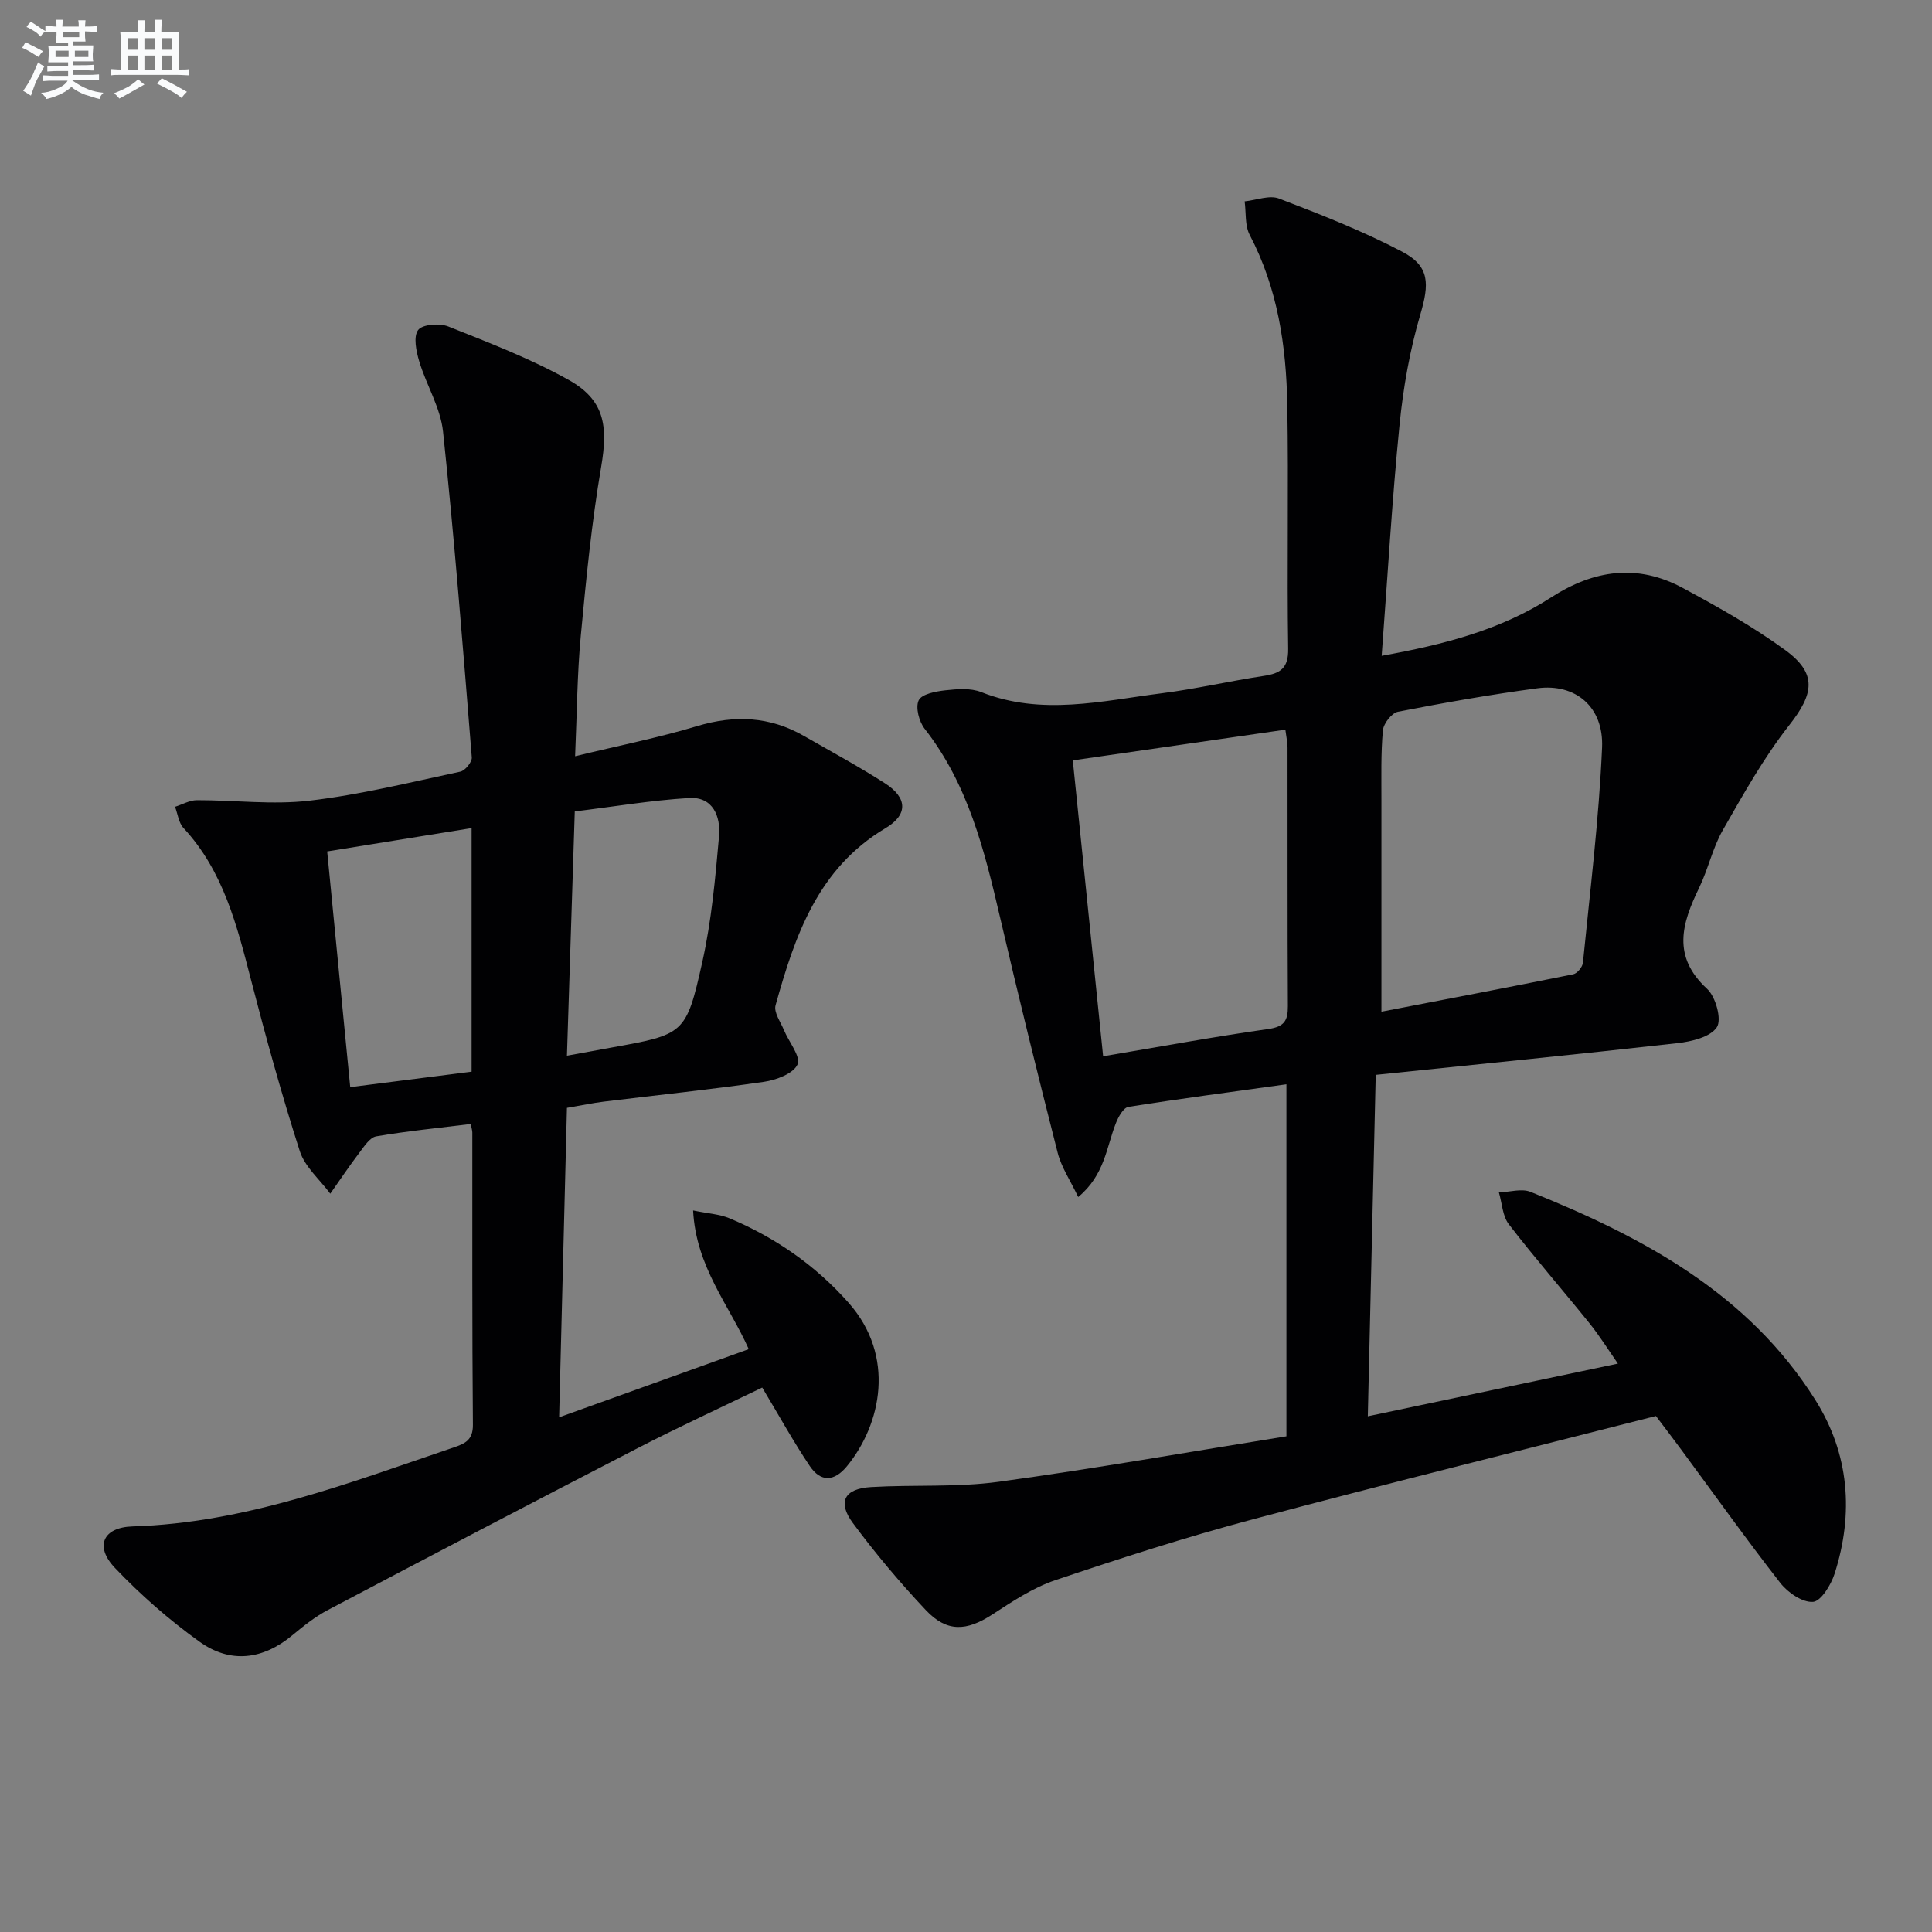 <svg enable-background="new 0 0 400 400" viewBox="0 0 400 400" xmlns="http://www.w3.org/2000/svg"><rect x="0" y="0" width="400" height="400" fill="#808080" stroke="none"/><path d="m266.34 297.37c0-24.97 0-48.58 0-72.88-11.14 1.55-21.95 2.97-32.72 4.68-1.04.17-2.09 2.08-2.6 3.4-1.96 4.96-2.29 10.7-7.79 15.26-1.61-3.4-3.48-6.14-4.25-9.16-4.14-16.22-8.14-32.48-11.94-48.78-3.22-13.81-6.58-27.47-15.59-38.99-1.17-1.49-1.95-4.45-1.24-5.91.63-1.31 3.54-1.85 5.52-2.07 2.45-.27 5.23-.5 7.42.37 12.49 4.95 24.96 1.82 37.41.24 7.07-.9 14.04-2.53 21.09-3.59 3.46-.52 5.11-1.59 5.05-5.62-.26-16.83.11-33.66-.18-50.49-.21-12.19-1.98-24.13-7.78-35.19-1.03-1.96-.73-4.62-1.05-6.95 2.4-.24 5.12-1.35 7.13-.58 8.64 3.31 17.32 6.71 25.49 11 5.78 3.03 5.6 6.72 3.76 12.99-2.18 7.42-3.55 15.17-4.31 22.88-1.56 15.67-2.47 31.41-3.7 47.8 12.81-2.31 24.64-5.35 35.06-12.08 8.93-5.77 17.94-7.01 27.3-1.96 7.29 3.92 14.57 8.02 21.23 12.88 6.64 4.85 5.88 9.05.82 15.49-5.28 6.72-9.52 14.31-13.78 21.76-2.12 3.71-3.03 8.08-4.91 11.96-3.57 7.35-5.65 14.18 1.65 20.89 1.79 1.64 3.08 6.35 2.03 7.95-1.34 2.04-5.23 2.97-8.15 3.3-20.62 2.32-41.26 4.37-62.48 6.57-.55 23.91-1.09 47.11-1.64 70.69 17.42-3.67 34.26-7.22 51.78-10.91-1.97-2.82-3.76-5.7-5.87-8.33-5.53-6.87-11.33-13.52-16.71-20.51-1.32-1.71-1.4-4.38-2.06-6.6 2.21-.07 4.7-.87 6.57-.11 23.28 9.36 45.06 21.01 58.95 43.08 7.02 11.15 7.99 23.47 3.98 35.98-.74 2.31-2.82 5.7-4.47 5.82-2.19.16-5.21-1.93-6.76-3.91-7.06-9.05-13.72-18.41-20.54-27.64-1.67-2.26-3.38-4.5-5.22-6.93-27.93 7.13-55.77 14-83.47 21.39-13.78 3.67-27.39 8.05-40.91 12.61-4.63 1.56-8.89 4.42-13.04 7.11-5.35 3.47-9.41 3.69-13.78-.97-5.34-5.68-10.4-11.69-15.04-17.95-3.28-4.42-1.79-7.16 3.76-7.48 8.79-.52 17.7.09 26.38-1.09 19.88-2.72 39.64-6.22 59.6-9.42zm19.67-87.91c13.1-2.53 26.43-5.06 39.72-7.75.82-.17 1.91-1.51 2-2.39 1.47-14.84 3.31-29.66 3.96-44.54.37-8.46-5.54-13.32-13.38-12.28-9.67 1.29-19.3 2.99-28.88 4.86-1.28.25-2.98 2.43-3.11 3.84-.44 4.79-.3 9.63-.31 14.45-.01 14.26 0 28.51 0 43.81zm-19.89-58.39c-14.76 2.13-29.26 4.23-44.01 6.36 2.12 20.71 4.18 40.78 6.28 61.26 11.93-2.01 23.02-4.06 34.18-5.64 3.29-.47 4.09-1.69 4.07-4.74-.1-17.83-.04-35.67-.07-53.5 0-1.11-.26-2.23-.45-3.74z" fill="#010103"/><path d="m97.46 232.71c-6.78.84-13.21 1.47-19.57 2.56-1.32.23-2.48 2.06-3.46 3.35-2.11 2.77-4.04 5.67-6.05 8.52-2.16-2.92-5.26-5.54-6.31-8.81-3.75-11.67-7.01-23.52-10.08-35.39-2.93-11.31-5.72-22.58-14-31.51-1-1.08-1.19-2.91-1.75-4.39 1.51-.48 3.01-1.36 4.52-1.37 7.78-.02 15.66 1 23.32.1 10.5-1.23 20.86-3.8 31.23-6.01.99-.21 2.44-1.99 2.37-2.94-1.81-22.5-3.58-45-5.95-67.44-.52-4.97-3.46-9.65-4.93-14.56-.63-2.09-1.25-5.12-.23-6.49.88-1.19 4.42-1.46 6.23-.74 8.45 3.37 17.03 6.65 24.94 11.07 7.41 4.14 8.18 9.47 6.73 17.96-1.98 11.6-3.13 23.35-4.23 35.08-.74 7.9-.78 15.87-1.17 24.87 8.96-2.18 17.23-3.82 25.27-6.24 7.79-2.34 15.05-2 22.09 2.03 5.63 3.22 11.34 6.32 16.79 9.81 4.65 2.98 4.83 6.49.12 9.29-14.02 8.34-18.76 22.29-22.77 36.68-.4 1.44 1.04 3.44 1.74 5.13 1.01 2.45 3.54 5.5 2.81 7.11-.86 1.9-4.41 3.23-6.97 3.6-11.01 1.6-22.09 2.74-33.13 4.1-2.3.28-4.57.77-7.64 1.29-.54 21.16-1.07 42.34-1.62 64.07 13.55-4.87 26.31-9.45 39.26-14.11-4.02-9.07-10.93-17.03-11.52-28.72 3.02.63 5.46.75 7.58 1.64 9.49 4 17.79 9.76 24.63 17.5 9.74 11.02 6.77 25.1-.34 33.79-2.66 3.26-5.47 3.33-7.71-.01-3.41-5.07-6.37-10.45-9.85-16.25-8.32 4.03-17.17 8.1-25.82 12.56-21.42 11.05-42.78 22.24-64.1 33.49-2.63 1.38-5.02 3.29-7.32 5.2-6.14 5.12-12.88 5.94-19.26 1.37-6.29-4.51-12.21-9.7-17.54-15.31-4.2-4.42-2.47-8.37 3.66-8.56 23.37-.71 44.81-9 66.5-16.35 2.27-.77 4.01-1.49 3.98-4.68-.18-20.16-.1-40.33-.12-60.5 0-.46-.17-.94-.33-1.79zm19.92-14.14c3.48-.64 6.22-1.15 8.96-1.64 15.35-2.77 15.7-2.7 19.07-17.78 1.9-8.52 2.69-17.31 3.46-26.03.35-4.02-1.21-8.21-6.21-7.9-7.86.48-15.66 1.8-23.66 2.78-.55 17.32-1.08 33.68-1.62 50.57zm-19.74-47.12c-10.27 1.66-19.98 3.23-29.9 4.83 1.61 16.5 3.16 32.33 4.77 48.8 8.59-1.09 16.85-2.14 25.13-3.2 0-17.1 0-33.38 0-50.43z" fill="#010103"/><g fill="#fafbfc"><path d="m6.8 9.5c.6.3 1.3.7 2.1 1.1-.4.4-.7.8-.9 1.2-.7-.4-1.3-.8-1.8-1.1s-1.1-.6-1.6-.8c.2-.4.5-.8.7-1.2.4.2.8.5 1.5.8zm.9 6.9c-.3.6-.5 1.1-.7 1.7s-.4 1.1-.6 1.7c-.6-.4-1.1-.7-1.6-1 .7-1 1.2-1.8 1.5-2.4.3-.5.6-1.1.8-1.7.3-.6.5-1.2.8-1.8.3.3.8.6 1.3.8-.7 1.3-1.2 2.2-1.5 2.7zm.1-11c.4.3 1 .7 1.7 1.1-.5.2-.8.6-1.1 1.1-.5-.6-1-1-1.4-1.2s-.9-.6-1.5-.8c.2-.4.5-.7.9-1.1.5.3.9.6 1.4.9zm10.5 13.1c1 .4 2 .6 3.1.7-.4.4-.7.8-.8 1.3-.9-.2-1.9-.6-3-.9-1-.4-2-.9-2.8-1.6-.5.4-1.1.9-1.9 1.3s-1.9.9-3.3 1.2c-.1-.3-.5-.8-1.1-1.3 1 0 2.1-.3 3.2-.8 1.2-.5 1.9-1 2.3-1.7h-3.2c-.4 0-1 0-2 .1v-1.2c1 0 1.7.1 2 .1h3.3v-1h-2.3c-.2 0-.9 0-2 .1v-1.2c1.2 0 1.9.1 2 .1h2.3v-.8h-4.1c0-.7.1-1.2.1-1.6 0-.5 0-1.1-.1-1.8h4.1v-.7h-2.5c0-.6.1-1.1.1-1.6v-.6h-.5c-.4 0-1 0-1.8.1v-1.3c1.2 0 1.9.1 2.1.1h.2c0-.3 0-.8-.1-1.4h1.4c0 .6-.1 1-.1 1.4h3.4c0-.4 0-.8-.1-1.3h1.5c0 .4-.1.9-.1 1.3.7 0 1.5 0 2.5-.1v1.2c-1 0-1.8-.1-2.5-.1v.6c0 .3 0 .8.1 1.5h-2.5v.8h4.1c0 .8-.1 1.3-.1 1.8s0 1 .1 1.5h-4.1v.8h1.4c.8 0 1.8 0 2.9-.1v1.2c-1 0-1.9-.1-2.8-.1h-1.5v1h3.2c.3 0 1 0 2.1-.1v1.2c-1.1 0-1.8-.1-2.1-.1h-3.4l-.1.1c1.4 1 2.4 1.5 3.4 1.9zm-4.1-6.7v-1.3h-2.7v1.3zm2.2-4.1v-1.1h-3.4v1.1zm1.9 4.1v-1.3h-2.8v1.3z"/><path d="m37 6.7v2.3 5.4c1 0 1.8 0 2.2-.1v1.3c-.6 0-1.5-.1-2.5-.1h-11.9c-.7 0-1.3 0-1.8.1v-1.3c.5 0 1.1.1 2 .1v-5.2c0-1 0-1.8-.1-2.5h3.7c0-1.3 0-2.1-.1-2.5h1.5c0 .4-.1 1.3-.1 2.5h2.2c0-1.2 0-2.1-.1-2.6h1.5c0 .4-.1 1.3-.1 2.6zm-12.3 13.7c-.3-.4-.7-.8-1.1-1.1 1.1-.4 2.1-.9 2.9-1.3.8-.5 1.5-1 2.1-1.6.4.4.9.8 1.3 1.1-2.5 1.4-4.2 2.4-5.2 2.9zm3.9-10.1v-2.4h-2.2v2.4zm0 4.1v-2.9h-2.2v2.9zm3.5-4.1v-2.4h-2.2v2.4zm0 4.1v-2.9h-2.2v2.9zm.4 2.9 1-1.1c.6.3 1.4.7 2.5 1.3s2 1.1 2.7 1.5c-.4.4-.8.8-1.1 1.3-.8-.8-2.5-1.7-5.1-3zm3.1-7v-2.4h-2.1v2.4zm0 4.1v-2.9h-2.1v2.9z"/></g></svg>